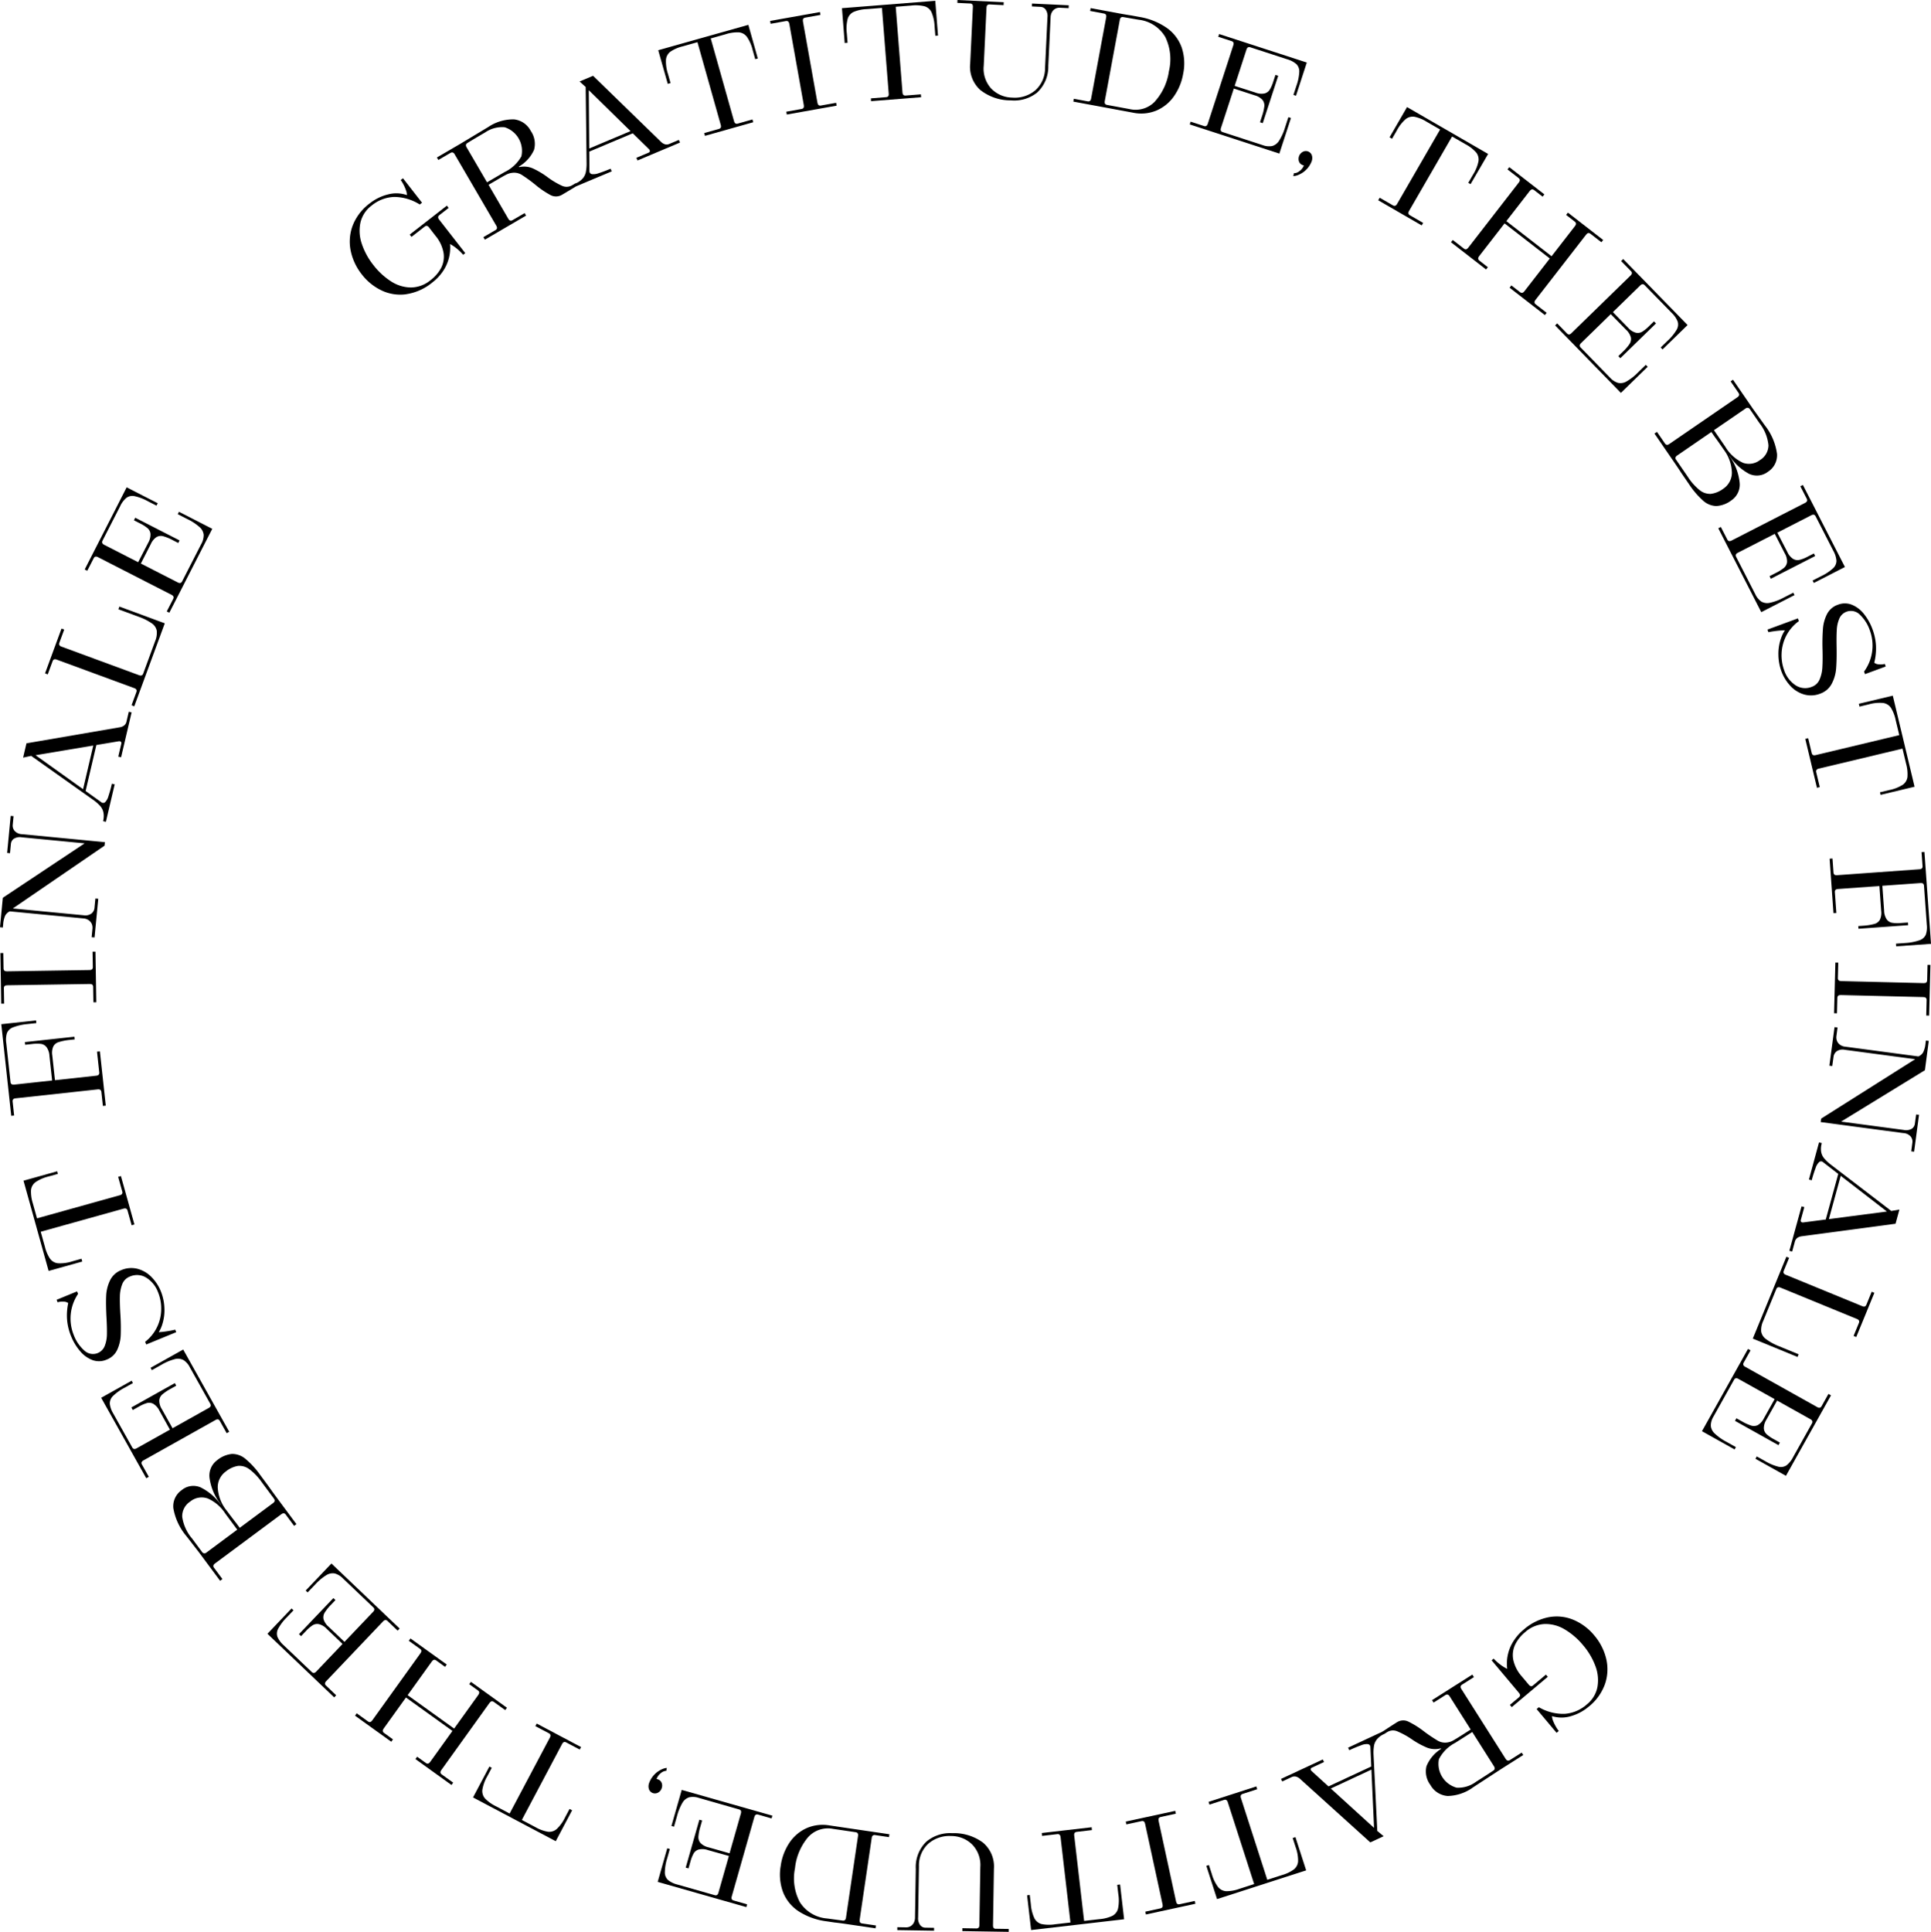 <svg data-name="グループ 336" xmlns="http://www.w3.org/2000/svg" width="150" height="150.05"><defs><clipPath id="a"><path data-name="長方形 245" fill="none" d="M0 0h150v150.05H0z"/></clipPath></defs><g data-name="グループ 335" clip-path="url(#a)"><path data-name="パス 22078" d="M31.551 22.854a3.379 3.379 0 0 1-1.92-.3 4.241 4.241 0 0 1-1.532-1.248 4.377 4.377 0 0 1-.855-1.816 3.539 3.539 0 0 1 .145-1.955 3.928 3.928 0 0 1 1.35-1.754 3.735 3.735 0 0 1 1.394-.679 2.507 2.507 0 0 1 1.475.051 1.076 1.076 0 0 0-.078-.387 3.174 3.174 0 0 0-.2-.454 2.53 2.53 0 0 0-.205-.329l.177-.138 1.48 1.9-.177.138a3.763 3.763 0 0 0-1.975-.588 2.922 2.922 0 0 0-1.752.663 2.3 2.3 0 0 0-.881 1.338 3.086 3.086 0 0 0 .106 1.638 5.366 5.366 0 0 0 .889 1.638 5.479 5.479 0 0 0 1.368 1.272 2.9 2.9 0 0 0 1.547.484 2.424 2.424 0 0 0 1.534-.565 2.932 2.932 0 0 0 .829-.961 1.907 1.907 0 0 0 .184-1.161 2.841 2.841 0 0 0-.63-1.331l-.5-.646q-.158-.2-.323-.074l-1.038.809-.138-.177 2.887-2.25.138.177-.722.562q-.178.138-.02.341l2.033 2.609-.165.128a4 4 0 0 0-.479-.471 3.232 3.232 0 0 0-.538-.364 3.25 3.25 0 0 1-.624 2.216 3.754 3.754 0 0 1-.753.77 4.148 4.148 0 0 1-2.029.91"/><path data-name="パス 22079" d="m37.546 18.42.943-.55c.129-.075.151-.187.065-.335l-3.237-5.551c-.086-.148-.195-.184-.324-.108l-.943.55-.113-.194 1.817-1.06 2.161-1.3a3.469 3.469 0 0 1 2.008-.6 1.663 1.663 0 0 1 1.307.9 1.746 1.746 0 0 1 .253 1.469 2.86 2.86 0 0 1-1.182 1.3l.024.041a1.709 1.709 0 0 1 1.071.1 6.515 6.515 0 0 1 1.19.718 6.267 6.267 0 0 0 1.088.638.854.854 0 0 0 .791-.062l.236-.137.113.194q-.561.346-1.143.686a.913.913 0 0 1-.911.031 6.957 6.957 0 0 1-1.2-.822 11.584 11.584 0 0 0-1-.726 1.116 1.116 0 0 0-.757-.181 1.26 1.26 0 0 0-.438.125q-.21.1-.778.435l-.638.372 1.535 2.639q.129.222.324.109l.943-.55.114.194-3.2 1.87Zm2.951-6.267a1.925 1.925 0 0 0-1.294-2.269 2.311 2.311 0 0 0-1.514.4q-.985.574-1.379.823-.194.114-.065.335l1.586 2.718 1.359-.793a2.957 2.957 0 0 0 1.306-1.218"/><path data-name="パス 22080" d="m44.77 14.464-.087-.207a1.52 1.52 0 0 0 .564-.377 1.1 1.1 0 0 0 .255-.49 3.3 3.3 0 0 0 .065-.672l-.072-5.962-.476-.427 1.05-.442 5.288 5.142a.758.758 0 0 0 .3.178.517.517 0 0 0 .351-.035l.725-.305.087.207-3.3 1.39-.087-.207.947-.4a.157.157 0 0 0 .1-.1.2.2 0 0 0-.058-.159l-4.687-4.593.051 6.285a.224.224 0 0 0 .175.231 1.074 1.074 0 0 0 .523-.063 9.888 9.888 0 0 0 .947-.356l.088.208Zm.906-2.646.016-.251 3.388-1.427.147.182Z"/><path data-name="パス 22081" d="m54.7 10.336 1.143-.322q.216-.061.146-.308l-1.811-6.429-1.159.327a2.918 2.918 0 0 0-.936.405.875.875 0 0 0-.35.624 3.065 3.065 0 0 0 .154 1.107l.2.711-.216.061-.74-2.611 7-1.972.735 2.612-.2.057-.2-.711a3.054 3.054 0 0 0-.447-1.025.874.874 0 0 0-.624-.35 2.993 2.993 0 0 0-1.026.147l-1.159.327 1.811 6.428q.07.247.286.186l1.143-.322.061.216-3.75 1.058Z"/><path data-name="パス 22082" d="m61.119 8.897-.04-.221 1.186-.212q.221-.039.176-.292L61.314 1.85q-.045-.253-.267-.214l-1.185.212-.04-.222 3.872-.69.04.221-1.186.212q-.222.039-.176.292l1.127 6.322q.045.253.266.213l1.185-.211.04.221Z"/><path data-name="パス 22083" d="m67.652 7.64 1.184-.094c.15-.012.217-.1.2-.274L68.51.615l-1.2.094a2.936 2.936 0 0 0-1 .216.87.87 0 0 0-.464.544 3.053 3.053 0 0 0-.065 1.116l.059.737-.224.018-.213-2.705 7.249-.572.213 2.7-.208.016-.059-.737A3.053 3.053 0 0 0 72.359.95a.874.874 0 0 0-.543-.464A2.988 2.988 0 0 0 70.78.431l-1.2.095.525 6.658q.02.256.245.238l1.184-.094.018.224-3.889.307Z"/><path data-name="パス 22084" d="m75.361.272-.994-.047.01-.224 3.593.171-.011.228-1.09-.056c-.15-.007-.228.075-.237.246l-.214 4.51A2.283 2.283 0 0 0 77 6.88a2.313 2.313 0 0 0 1.614.7 2.483 2.483 0 0 0 1.8-.558 2.288 2.288 0 0 0 .765-1.716l.188-3.961a.888.888 0 0 0-.14-.6.512.512 0 0 0-.384-.211L80.156.5l.01-.225 2.855.136-.01.224-.69-.035a.668.668 0 0 0-.316.065.655.655 0 0 0-.269.244.876.876 0 0 0-.126.444l-.178 3.753a2.75 2.75 0 0 1-.862 2.08 2.845 2.845 0 0 1-2.046.61 3.774 3.774 0 0 1-2.381-.812 2.425 2.425 0 0 1-.778-2.054l.209-4.394q.012-.256-.212-.267"/><path data-name="パス 22085" d="m83.376 7.892.041-.221 1.073.2q.221.041.268-.212l1.17-6.314q.047-.252-.174-.293l-1.073-.2.041-.221 2.1.389q.71.131 1.061.18l.615.114a5.222 5.222 0 0 1 2.122.842 3.157 3.157 0 0 1 1.171 1.523 3.912 3.912 0 0 1 .117 2.055 4.282 4.282 0 0 1-.737 1.774 3.18 3.18 0 0 1-1.361 1.087 3.1 3.1 0 0 1-1.793.158Zm6.348-.024a4.437 4.437 0 0 0 1.078-2.339 3.947 3.947 0 0 0-.283-2.657 2.754 2.754 0 0 0-2.063-1.338l-1.2-.206q-.221-.041-.268.212l-1.17 6.314c-.031.169.027.266.174.294l1.752.324a2.07 2.07 0 0 0 1.982-.6"/><path data-name="パス 22086" d="M97.53 7.192a1.252 1.252 0 0 0 .7.066.673.673 0 0 0 .409-.3 2.89 2.89 0 0 0 .27-.622l.169-.519.214.069-1.2 3.68-.214-.069.159-.489a3.582 3.582 0 0 0 .175-.745.69.69 0 0 0-.14-.5 1.249 1.249 0 0 0-.609-.358l-1.619-.527-1 3.069q-.08.244.134.313l3.1 1.009a1.41 1.41 0 0 0 .744.073.934.934 0 0 0 .54-.415 4.11 4.11 0 0 0 .462-1.032l.258-.794.2.065-.9 2.763-6.962-2.265.069-.214 1.038.338q.214.069.293-.175l1.987-6.105q.079-.244-.134-.313l-1.038-.337.069-.214 6.809 2.214-.839 2.58-.2-.065.228-.7a3.811 3.811 0 0 0 .228-1.091.8.8 0 0 0-.225-.6 1.872 1.872 0 0 0-.714-.376l-2.87-.934q-.214-.069-.293.175l-.919 2.824Z"/><path data-name="パス 22087" d="M100.988 13.257a.968.968 0 0 0 .3-.411.272.272 0 0 1-.11-.029.474.474 0 0 1-.278-.291.627.627 0 0 1 .323-.744.492.492 0 0 1 .693.318.73.73 0 0 1-.041.47 1.819 1.819 0 0 1-.434.636 1.838 1.838 0 0 1-.545.362 1.292 1.292 0 0 1-.431.114l.043-.226a.735.735 0 0 0 .476-.2"/><path data-name="パス 22088" d="m107.175 15.357 1.029.594q.194.113.323-.11l3.342-5.782-1.042-.6a2.929 2.929 0 0 0-.944-.388.871.871 0 0 0-.691.185 3.055 3.055 0 0 0-.686.883l-.37.639-.194-.112 1.358-2.349 6.3 3.64-1.363 2.344-.18-.1.37-.639a3.065 3.065 0 0 0 .422-1.036.875.875 0 0 0-.185-.691 2.99 2.99 0 0 0-.822-.632l-1.043-.6-3.342 5.782q-.129.223.066.335l1.028.594-.112.195-3.378-1.953Z"/><path data-name="パス 22089" d="m112.854 18.639.863.669c.118.092.23.07.335-.065l3.935-5.074q.157-.2-.02-.341l-.863-.669.138-.178 2.727 2.116-.138.178-.66-.512q-.178-.138-.335.065l-1.821 2.347 3.514 2.726 1.821-2.347c.105-.135.1-.249-.02-.34l-.672-.522.138-.178 2.74 2.125-.138.177-.863-.669q-.165-.128-.322.075l-3.937 5.074q-.158.2.007.331l.863.669-.138.177-2.74-2.126.138-.178.672.522q.178.138.335-.065l1.978-2.549-3.514-2.726-1.978 2.549q-.158.2.02.341l.659.512-.138.177-2.727-2.116Z"/><path data-name="パス 22090" d="M126.477 25.457a1.252 1.252 0 0 0 .586.382.673.673 0 0 0 .5-.073 2.9 2.9 0 0 0 .528-.425l.391-.381.157.161-2.77 2.7-.157-.161.368-.359a3.572 3.572 0 0 0 .5-.578.691.691 0 0 0 .109-.509 1.244 1.244 0 0 0-.373-.6l-1.19-1.216-2.311 2.253q-.184.179-.027.34l2.275 2.334a1.4 1.4 0 0 0 .625.411.93.93 0 0 0 .671-.116 4.083 4.083 0 0 0 .889-.7l.6-.583.146.15-2.081 2.029-5.111-5.242.161-.157.762.782q.157.161.341-.018l4.6-4.483q.184-.179.027-.34l-.762-.782.161-.157 5 5.127-1.943 1.894-.146-.15.529-.515a3.814 3.814 0 0 0 .709-.86.8.8 0 0 0 .082-.64 1.867 1.867 0 0 0-.457-.664l-2.107-2.161q-.157-.161-.341.018l-2.126 2.073Z"/><path data-name="パス 22091" d="m128.716 33.545.618.9q.127.185.339.04l5.294-3.635c.141-.1.169-.208.085-.331l-.618-.9.185-.127 1.545 2.25.926 1.292a4.552 4.552 0 0 1 .95 2.22 1.514 1.514 0 0 1-.7 1.383 1.414 1.414 0 0 1-1.49.156 4.192 4.192 0 0 1-1.5-1.393l-.013.009a4.285 4.285 0 0 1 .8 2.078 1.472 1.472 0 0 1-.636 1.371 2.142 2.142 0 0 1-1.174.446 1.591 1.591 0 0 1-1.026-.416 6.511 6.511 0 0 1-1.109-1.3l-.591-.861q-.25-.393-.8-1.187l-1.281-1.866Zm1.481 2.157.909 1.324a4.346 4.346 0 0 0 .936 1.052 1.285 1.285 0 0 0 .854.28 2.036 2.036 0 0 0 .97-.4 1.5 1.5 0 0 0 .669-1.238 3.108 3.108 0 0 0-.635-1.8q-.473-.688-.695-.983l-.264-.384-2.66 1.827q-.212.145-.085.33m5.182.23a1.4 1.4 0 0 0 1.338-.208 1.348 1.348 0 0 0 .659-1.154 3.322 3.322 0 0 0-.712-1.732l-.736-1.072a.223.223 0 0 0-.339-.04l-2.447 1.679.881 1.284a3.1 3.1 0 0 0 1.357 1.239"/><path data-name="パス 22092" d="M138.841 42.871a1.248 1.248 0 0 0 .447.537.673.673 0 0 0 .5.078 2.865 2.865 0 0 0 .629-.25l.486-.249.1.2-3.444 1.764-.1-.2.457-.234a3.6 3.6 0 0 0 .649-.4.691.691 0 0 0 .254-.455 1.245 1.245 0 0 0-.179-.684l-.776-1.514-2.872 1.471q-.229.117-.126.317l1.486 2.9a1.4 1.4 0 0 0 .476.577.934.934 0 0 0 .676.086 4.1 4.1 0 0 0 1.055-.4l.743-.381.1.186-2.586 1.325-3.339-6.515.2-.1.5.972q.1.2.331.083l5.716-2.929q.228-.117.126-.318l-.5-.971.2-.1 3.266 6.373-2.415 1.237-.1-.185.657-.337a3.814 3.814 0 0 0 .931-.612.8.8 0 0 0 .267-.588 1.871 1.871 0 0 0-.241-.769l-1.377-2.686c-.068-.133-.179-.161-.331-.083l-2.643 1.355Z"/><path data-name="パス 22093" d="M138.269 48.976a8.317 8.317 0 0 0-.9.124l-.072-.2 2.365-.871.078.211a3.218 3.218 0 0 0-.979 1.13 3.278 3.278 0 0 0-.364 1.357 3.394 3.394 0 0 0 .2 1.337 2.251 2.251 0 0 0 .869 1.152 1.361 1.361 0 0 0 1.279.128 1.026 1.026 0 0 0 .6-.565 2.727 2.727 0 0 0 .217-.944q.034-.535.013-1.382a15.956 15.956 0 0 1 .031-1.611 3.033 3.033 0 0 1 .315-1.142 1.492 1.492 0 0 1 .851-.732 1.474 1.474 0 0 1 1.076 0 2.3 2.3 0 0 1 .939.715 4.19 4.19 0 0 1 .68 1.221 4.343 4.343 0 0 1 .258 1.214 4.532 4.532 0 0 1-.133 1.357.613.613 0 0 0 .362.124 1.243 1.243 0 0 0 .459-.032l.072.2-1.612.594-.072-.2a3.414 3.414 0 0 0 .455-3.178 3.024 3.024 0 0 0-.783-1.243.977.977 0 0 0-1.591.3 2.542 2.542 0 0 0-.2.888q-.03.5-.014 1.331.016 1.02-.037 1.665a3.048 3.048 0 0 1-.342 1.186 1.615 1.615 0 0 1-.906.77 1.948 1.948 0 0 1-1.235.061 2.327 2.327 0 0 1-1.064-.66 3.366 3.366 0 0 1-.712-1.166 3.85 3.85 0 0 1-.224-1.26 3.627 3.627 0 0 1 .221-1.33 2.6 2.6 0 0 1 .738-1.084l-.223.51q-.341.005-.624.024"/><path data-name="パス 22094" d="m140.459 57.336.276 1.156q.052.219.3.159l6.5-1.553-.28-1.171a2.927 2.927 0 0 0-.368-.952.873.873 0 0 0-.61-.374 3.046 3.046 0 0 0-1.113.109l-.718.172-.052-.219 2.639-.631 1.691 7.074-2.639.631-.049-.2.719-.172a3.066 3.066 0 0 0 1.042-.406.874.874 0 0 0 .374-.61 2.987 2.987 0 0 0-.106-1.031l-.28-1.171-6.5 1.553q-.25.06-.2.279l.276 1.156-.219.052-.907-3.795Z"/><path data-name="パス 22095" d="m146.13 70.741-.138-1.922-3.219.231q-.256.018-.24.242l.116 1.618-.224.016-.3-4.228.224-.016.078 1.089c.01.149.1.218.272.206l6.405-.46q.256-.019.24-.242l-.078-1.089.224-.016.51 7.14-2.706.194-.015-.208.737-.053a4.125 4.125 0 0 0 1.1-.215.819.819 0 0 0 .477-.421 1.755 1.755 0 0 0 .08-.787l-.217-3.026c-.01-.15-.1-.218-.272-.206l-2.963.212.138 1.922a1.284 1.284 0 0 0 .2.686.669.669 0 0 0 .429.267 2.857 2.857 0 0 0 .677.016l.545-.039.015.208-3.859.277-.015-.208.512-.037a4.247 4.247 0 0 0 .755-.134.692.692 0 0 0 .412-.32 1.247 1.247 0 0 0 .1-.7"/><path data-name="パス 22096" d="m142.572 74.765.225.006-.03 1.2q-.005.225.251.231l6.42.158q.257.006.263-.218l.029-1.2.225.006-.1 3.933-.225-.006.029-1.2q.006-.225-.251-.231l-6.42-.157q-.257-.007-.262.218l-.03 1.2-.225-.006Z"/><path data-name="パス 22097" d="m142.742 79.808-.089.668a.776.776 0 0 0 .029.328.683.683 0 0 0 .209.311.81.81 0 0 0 .446.181l5.681.758a.751.751 0 0 0 .375-.323 2.018 2.018 0 0 0 .179-.673l.032-.239.223.03-.3 2.276-6.509 3.991 4.87.649a.884.884 0 0 0 .611-.089.541.541 0 0 0 .248-.4l.1-.716.223.03-.382 2.864-.223-.029.089-.669a.623.623 0 0 0-.137-.488.815.815 0 0 0-.569-.26l-6.414-.855.036-.271 7.3-4.614-5.474-.73a.81.81 0 0 0-.614.112.635.635 0 0 0-.252.436l-.1.716-.223-.03.4-2.992Z"/><path data-name="パス 22098" d="m141.303 88.729.217.059a1.521 1.521 0 0 0-.052.676 1.1 1.1 0 0 0 .228.5 3.3 3.3 0 0 0 .488.467l4.733 3.627.63-.11-.3 1.1-7.309.977a.75.75 0 0 0-.326.127.515.515 0 0 0-.189.3l-.208.759-.217-.059.946-3.453.217.059-.271.991a.157.157 0 0 0 .018.147.2.2 0 0 0 .161.052l6.508-.847-4.973-3.843a.224.224 0 0 0-.29 0 1.069 1.069 0 0 0-.273.45 9.914 9.914 0 0 0-.306.965l-.217-.059Zm1.521 2.348.187.168-.971 3.546h-.234Z"/><path data-name="パス 22099" d="m138.979 97.698-.415 1.01q-.085.208.152.305l5.941 2.438q.237.1.323-.11l.414-1.01.208.086-1.408 3.431-.208-.085.415-1.01q.086-.208-.152-.305l-5.941-2.438c-.158-.065-.266-.028-.323.111l-1.017 2.48a1.653 1.653 0 0 0-.159.811.9.9 0 0 0 .352.579 4.171 4.171 0 0 0 .958.541l1.6.658-.085.208-3.476-1.427 2.609-6.357Z"/><path data-name="パス 22100" d="M137.217 110.267a1.25 1.25 0 0 0-.2.67.671.671 0 0 0 .212.459 2.859 2.859 0 0 0 .557.385l.476.267-.11.2-3.377-1.888.11-.2.449.251a3.588 3.588 0 0 0 .7.316.69.69 0 0 0 .519-.041 1.245 1.245 0 0 0 .47-.528l.831-1.485-2.817-1.575q-.224-.126-.334.071l-1.591 2.844a1.409 1.409 0 0 0-.216.716.935.935 0 0 0 .3.61 4.078 4.078 0 0 0 .922.653l.728.407-.1.183-2.536-1.419 3.574-6.389.2.11-.533.953q-.11.2.115.322l5.6 3.134q.224.126.334-.071l.533-.953.2.11-3.5 6.25-2.368-1.324.1-.183.645.36a3.8 3.8 0 0 0 1.026.436.8.8 0 0 0 .637-.1 1.857 1.857 0 0 0 .507-.627l1.473-2.634c.074-.131.035-.238-.114-.322l-2.592-1.45Z"/><path data-name="パス 22101" d="M120.335 125.605a3.377 3.377 0 0 1 1.929.225 4.24 4.24 0 0 1 1.577 1.19 4.383 4.383 0 0 1 .922 1.784 3.542 3.542 0 0 1-.073 1.96 3.933 3.933 0 0 1-1.285 1.8 3.736 3.736 0 0 1-1.368.73 2.507 2.507 0 0 1-1.476 0 1.094 1.094 0 0 0 .092.384 3.209 3.209 0 0 0 .218.446 2.533 2.533 0 0 0 .217.321l-.172.144-1.549-1.843.172-.145a3.761 3.761 0 0 0 1.995.516 2.922 2.922 0 0 0 1.727-.728 2.3 2.3 0 0 0 .831-1.369 3.087 3.087 0 0 0-.166-1.632 5.368 5.368 0 0 0-.949-1.6 5.481 5.481 0 0 0-1.415-1.222 2.892 2.892 0 0 0-1.564-.427 2.424 2.424 0 0 0-1.512.621 2.926 2.926 0 0 0-.793.991 1.909 1.909 0 0 0-.141 1.167 2.845 2.845 0 0 0 .678 1.307l.527.627q.165.2.325.063l1.008-.847.144.172-2.8 2.354-.144-.172.7-.588q.172-.146.007-.342l-2.127-2.532.16-.134a3.927 3.927 0 0 0 .5.454 3.235 3.235 0 0 0 .551.344 3.247 3.247 0 0 1 .542-2.238 3.741 3.741 0 0 1 .724-.8 4.156 4.156 0 0 1 1.994-.983"/><path data-name="パス 22102" d="m114.494 130.265-.922.584q-.19.12-.052.337l3.439 5.424q.137.217.327.1l.922-.584.12.189-1.776 1.126-2.112 1.377a3.474 3.474 0 0 1-1.984.678 1.665 1.665 0 0 1-1.339-.853 1.747 1.747 0 0 1-.307-1.459 2.862 2.862 0 0 1 1.133-1.346l-.026-.041a1.7 1.7 0 0 1-1.074-.06 6.528 6.528 0 0 1-1.216-.674 6.315 6.315 0 0 0-1.111-.6.853.853 0 0 0-.788.091l-.231.146-.12-.19q.548-.366 1.117-.727a.914.914 0 0 1 .91-.064 6.964 6.964 0 0 1 1.234.777 11.642 11.642 0 0 0 1.026.69 1.119 1.119 0 0 0 .763.153 1.253 1.253 0 0 0 .433-.142q.205-.111.761-.464l.623-.4-1.633-2.576q-.137-.217-.327-.1l-.922.585-.12-.19 3.132-1.986Zm-2.718 6.371a1.923 1.923 0 0 0 1.377 2.216 2.309 2.309 0 0 0 1.5-.455q.963-.611 1.347-.873.19-.12.052-.338l-1.685-2.658-1.329.843a2.953 2.953 0 0 0-1.261 1.265"/><path data-name="パス 22103" d="m107.428 134.481.095.2a1.521 1.521 0 0 0-.55.4 1.1 1.1 0 0 0-.236.5 3.3 3.3 0 0 0-.041.674l.293 5.956.492.409-1.034.481-5.471-4.944a.751.751 0 0 0-.308-.167.516.516 0 0 0-.35.047l-.713.332-.095-.2 3.246-1.511.095.2-.932.434a.155.155 0 0 0-.1.108.2.2 0 0 0 .064.156l4.854 4.417-.284-6.279a.224.224 0 0 0-.184-.224 1.076 1.076 0 0 0-.52.082 9.844 9.844 0 0 0-.934.391l-.095-.2Zm-.808 2.678-.007.251-3.333 1.552-.153-.177Z"/><path data-name="パス 22104" d="m97.661 138.972-1.131.364q-.214.069-.135.314l2.049 6.356 1.146-.369a2.929 2.929 0 0 0 .921-.44.875.875 0 0 0 .326-.637 3.057 3.057 0 0 0-.195-1.1l-.226-.7.214-.069.833 2.582-6.922 2.231-.832-2.582.2-.064.226.7a3.058 3.058 0 0 0 .485 1.007.874.874 0 0 0 .637.326 2.987 2.987 0 0 0 1.02-.185l1.146-.37-2.049-6.357q-.078-.245-.293-.176l-1.131.364-.069-.214 3.713-1.2Z"/><path data-name="パス 22105" d="m91.294 140.651.048.22-1.177.255c-.147.032-.2.131-.165.3l1.36 6.276q.054.251.274.2l1.177-.255.048.22-3.844.833-.047-.22 1.176-.255c.147-.032.2-.131.165-.3l-1.36-6.276q-.055-.251-.274-.2l-1.177.255-.048-.22Z"/><path data-name="パス 22106" d="m84.819 142.147-1.18.137q-.223.026-.194.281l.769 6.634 1.2-.138a2.933 2.933 0 0 0 .989-.252.874.874 0 0 0 .444-.561 3.047 3.047 0 0 0 .024-1.118l-.085-.733.223-.026.313 2.7-7.225.837-.312-2.7.207-.024.085.733a3.055 3.055 0 0 0 .279 1.083.876.876 0 0 0 .561.444 2.992 2.992 0 0 0 1.036.017l1.2-.139-.769-6.634q-.03-.255-.253-.229l-1.18.137-.026-.223 3.876-.449Z"/><path data-name="パス 22107" d="m77.357 149.808 1 .016v.225l-3.6-.059v-.225l1.092.018c.15 0 .226-.082.229-.253l.073-4.511a2.283 2.283 0 0 0-.638-1.76 2.31 2.31 0 0 0-1.635-.653 2.484 2.484 0 0 0-1.784.613 2.288 2.288 0 0 0-.71 1.739l-.064 3.965a.883.883 0 0 0 .159.6.509.509 0 0 0 .39.2l.69.012v.224l-2.857-.046v-.225l.69.012a.669.669 0 0 0 .314-.076.657.657 0 0 0 .261-.253.871.871 0 0 0 .112-.448l.061-3.756a2.75 2.75 0 0 1 .8-2.107 2.846 2.846 0 0 1 2.026-.674 3.774 3.774 0 0 1 2.4.738 2.425 2.425 0 0 1 .842 2.029l-.071 4.4c0 .171.071.258.22.26"/><path data-name="パス 22108" d="m69.088 142.469-.033.222-1.08-.159q-.222-.033-.26.221l-.936 6.354c-.025.169.037.265.185.287l1.08.159-.033.222-2.112-.312q-.715-.105-1.066-.14l-.62-.092a5.226 5.226 0 0 1-2.151-.763 3.157 3.157 0 0 1-1.226-1.479 3.912 3.912 0 0 1-.193-2.049 4.283 4.283 0 0 1 .671-1.8 3.186 3.186 0 0 1 1.32-1.136 3.1 3.1 0 0 1 1.786-.224Zm-6.342.258a4.439 4.439 0 0 0-.991 2.377 3.95 3.95 0 0 0 .381 2.645 2.754 2.754 0 0 0 2.111 1.26l1.209.163q.223.033.26-.222l.936-6.353q.037-.254-.185-.287l-1.763-.26a2.069 2.069 0 0 0-1.958.677"/><path data-name="パス 22109" d="M54.977 143.695a1.257 1.257 0 0 0-.7-.041.671.671 0 0 0-.4.313 2.874 2.874 0 0 0-.246.63l-.149.525-.216-.062 1.059-3.721.216.061-.141.495a3.564 3.564 0 0 0-.147.751.689.689 0 0 0 .159.5 1.247 1.247 0 0 0 .622.336l1.637.466.883-3.1q.07-.247-.146-.309l-3.129-.895a1.412 1.412 0 0 0-.747-.046.934.934 0 0 0-.525.435 4.108 4.108 0 0 0-.423 1.048l-.228.8-.2-.057.8-2.8 7.041 2-.061.216-1.05-.3c-.144-.04-.24.021-.287.186l-1.758 6.177q-.07.247.146.308l1.05.3-.061.216-6.887-1.96.743-2.61.2.057-.2.71a3.819 3.819 0 0 0-.188 1.1.8.8 0 0 0 .248.6 1.87 1.87 0 0 0 .727.349l2.9.826c.145.041.24-.021.287-.186l.813-2.857Z"/><path data-name="パス 22110" d="M51.288 137.758a.972.972 0 0 0-.289.423.274.274 0 0 1 .111.024.474.474 0 0 1 .289.281.579.579 0 0 1-.007.427.589.589 0 0 1-.288.329.493.493 0 0 1-.7-.292.726.726 0 0 1 .024-.472 1.818 1.818 0 0 1 .41-.652 1.837 1.837 0 0 1 .531-.383 1.3 1.3 0 0 1 .427-.13l-.035.227a.738.738 0 0 0-.468.217"/><path data-name="パス 22111" d="m45.032 135.891-1.05-.556q-.2-.105-.319.122l-3.127 5.9 1.064.564a2.923 2.923 0 0 0 .958.353.874.874 0 0 0 .684-.21 3.062 3.062 0 0 0 .653-.908l.346-.653.2.105-1.27 2.4-6.426-3.4 1.27-2.4.185.1-.346.652a3.063 3.063 0 0 0-.384 1.05.875.875 0 0 0 .21.684 2.99 2.99 0 0 0 .844.6l1.064.564 3.127-5.9c.08-.152.054-.262-.079-.332l-1.05-.556.105-.2 3.447 1.827Z"/><path data-name="パス 22112" d="m39.244 132.826-.887-.637q-.182-.131-.332.077l-3.744 5.216c-.1.138-.089.252.033.34l.887.637-.131.183-2.8-2.014.131-.183.678.487q.183.131.333-.078l1.733-2.412-3.612-2.595-1.733 2.412c-.1.139-.089.252.033.34l.691.5-.131.183-2.816-2.024.131-.183.887.637c.113.081.22.052.319-.087l3.747-5.215q.15-.208-.02-.33l-.887-.637.131-.182 2.816 2.023-.131.183-.691-.5q-.182-.131-.332.077l-1.883 2.621 3.612 2.595 1.883-2.621q.15-.209-.033-.34l-.678-.487.131-.182 2.8 2.014Z"/><path data-name="パス 22113" d="M25.375 126.511a1.249 1.249 0 0 0-.6-.36.671.671 0 0 0-.5.091 2.883 2.883 0 0 0-.512.444l-.376.395-.163-.155 2.67-2.8.163.154-.355.372a3.631 3.631 0 0 0-.48.6.693.693 0 0 0-.09.513 1.251 1.251 0 0 0 .395.587l1.232 1.174 2.226-2.336c.118-.124.123-.238.015-.341l-2.359-2.248a1.411 1.411 0 0 0-.64-.388.933.933 0 0 0-.667.141 4.1 4.1 0 0 0-.863.73l-.576.6-.151-.144 2-2.1 5.3 5.051-.155.163-.79-.753q-.163-.155-.34.031l-4.422 4.648c-.118.124-.123.238-.014.341l.79.753-.155.163-5.184-4.94 1.872-1.964.151.144-.51.535a3.8 3.8 0 0 0-.677.885.8.8 0 0 0-.058.643 1.863 1.863 0 0 0 .481.647l2.185 2.082q.163.155.34-.031l2.049-2.15Z"/><path data-name="パス 22114" d="m22.845 118.515-.651-.876c-.09-.12-.2-.129-.34-.028l-5.156 3.828c-.137.1-.161.213-.072.333l.651.876-.18.134-1.627-2.191-.973-1.257a4.556 4.556 0 0 1-1.031-2.183 1.516 1.516 0 0 1 .644-1.408 1.415 1.415 0 0 1 1.483-.211 4.191 4.191 0 0 1 1.552 1.337l.013-.01a4.287 4.287 0 0 1-.879-2.046 1.473 1.473 0 0 1 .585-1.394 2.146 2.146 0 0 1 1.157-.489 1.593 1.593 0 0 1 1.04.378 6.5 6.5 0 0 1 1.155 1.262l.622.838q.265.384.839 1.157l1.349 1.818Zm-6.747-2.139a1.4 1.4 0 0 0-1.329.257 1.35 1.35 0 0 0-.616 1.177 3.322 3.322 0 0 0 .775 1.7l.775 1.044a.223.223 0 0 0 .34.028l2.385-1.771-.928-1.25a3.1 3.1 0 0 0-1.4-1.188m5.187.039-.957-1.289a4.33 4.33 0 0 0-.975-1.016 1.286 1.286 0 0 0-.864-.249 2.04 2.04 0 0 0-.954.438 1.5 1.5 0 0 0-.623 1.262 3.11 3.11 0 0 0 .7 1.779q.5.67.73.957l.277.374 2.591-1.923c.138-.1.162-.213.072-.334"/><path data-name="パス 22115" d="M12.376 109.559a1.245 1.245 0 0 0-.466-.521.672.672 0 0 0-.5-.059 2.9 2.9 0 0 0-.62.273l-.476.267-.109-.2 3.375-1.891.11.2-.448.251a3.6 3.6 0 0 0-.634.429.69.69 0 0 0-.237.464 1.247 1.247 0 0 0 .2.677l.832 1.485 2.816-1.577q.223-.126.114-.322l-1.592-2.844a1.408 1.408 0 0 0-.5-.559.934.934 0 0 0-.678-.062 4.087 4.087 0 0 0-1.04.444l-.728.408-.1-.182 2.535-1.42 3.577 6.387-.2.11-.533-.952q-.11-.2-.334-.071l-5.6 3.138q-.224.126-.114.322l.533.952-.2.11-3.5-6.248 2.367-1.326.1.182-.644.361a3.819 3.819 0 0 0-.908.646.8.8 0 0 0-.245.6 1.863 1.863 0 0 0 .269.76l1.475 2.633q.11.2.334.071l2.591-1.451Z"/><path data-name="パス 22116" d="M12.721 103.436a8.417 8.417 0 0 0 .89-.157l.079.193-2.332.958-.085-.208a3.221 3.221 0 0 0 .936-1.166 3.271 3.271 0 0 0 .313-1.37 3.382 3.382 0 0 0-.251-1.329 2.247 2.247 0 0 0-.911-1.119 1.359 1.359 0 0 0-1.282-.081 1.026 1.026 0 0 0-.584.587 2.737 2.737 0 0 0-.182.951q-.014.536.038 1.382a16.09 16.09 0 0 1 .028 1.611 3.036 3.036 0 0 1-.272 1.153 1.49 1.49 0 0 1-.824.763 1.472 1.472 0 0 1-1.076.043 2.3 2.3 0 0 1-.965-.68 4.205 4.205 0 0 1-.725-1.194 4.352 4.352 0 0 1-.3-1.2 4.551 4.551 0 0 1 .083-1.362.615.615 0 0 0-.366-.11 1.247 1.247 0 0 0-.457.049l-.079-.193 1.589-.653.079.193a3.415 3.415 0 0 0-.337 3.193 3.025 3.025 0 0 0 .828 1.213.977.977 0 0 0 1.578-.362 2.533 2.533 0 0 0 .171-.894q.012-.5-.035-1.331-.054-1.019-.024-1.665a3.048 3.048 0 0 1 .3-1.2 1.614 1.614 0 0 1 .877-.8 1.948 1.948 0 0 1 1.231-.107 2.332 2.332 0 0 1 1.088.621 3.365 3.365 0 0 1 .755 1.14 3.846 3.846 0 0 1 .271 1.251 3.631 3.631 0 0 1-.171 1.337 2.6 2.6 0 0 1-.7 1.111l.2-.518a13.2 13.2 0 0 0 .623-.047"/><path data-name="パス 22117" d="m10.225 95.169-.319-1.144q-.06-.217-.308-.148l-6.434 1.794.324 1.16a2.929 2.929 0 0 0 .4.938.873.873 0 0 0 .623.351 3.061 3.061 0 0 0 1.108-.151l.711-.2.061.217-2.614.728-1.95-7.009 2.614-.729.056.2-.712.2a3.068 3.068 0 0 0-1.026.444.875.875 0 0 0-.351.623 2.99 2.99 0 0 0 .144 1.026l.323 1.16 6.434-1.793q.247-.069.187-.286l-.319-1.144.216-.06 1.048 3.758Z"/><path data-name="パス 22118" d="M4.062 81.985 4.27 83.9l3.208-.349q.255-.028.231-.251l-.174-1.615.224-.024.458 4.214-.224.024-.118-1.085q-.025-.223-.28-.2l-6.384.694c-.17.018-.248.1-.231.251l.118 1.085-.224.024L.1 79.55l2.7-.293.022.208-.734.08a4.1 4.1 0 0 0-1.087.255.818.818 0 0 0-.461.438 1.75 1.75 0 0 0-.051.789l.328 3.017c.016.149.11.214.279.2l2.953-.321-.208-1.915a1.284 1.284 0 0 0-.227-.678.67.67 0 0 0-.439-.251 2.869 2.869 0 0 0-.678.009l-.543.059-.022-.207 3.846-.418.023.208-.513.055a4.194 4.194 0 0 0-.749.163.689.689 0 0 0-.4.334 1.245 1.245 0 0 0-.077.7"/><path data-name="パス 22119" d="M7.48 77.847h-.225l-.02-1.2q0-.225-.26-.22l-6.421.1c-.171 0-.256.079-.253.229l.02 1.2H.096l-.064-3.933h.225l.02 1.2c0 .15.09.223.26.221l6.421-.1q.256 0 .253-.229l-.02-1.2h.225Z"/><path data-name="パス 22120" d="m7.118 72.796.065-.671a.782.782 0 0 0-.041-.327.685.685 0 0 0-.221-.3.814.814 0 0 0-.452-.164l-5.706-.548a.752.752 0 0 0-.363.336 2.02 2.02 0 0 0-.154.679l-.023.24L0 72.016l.219-2.285 6.357-4.228-4.89-.469a.884.884 0 0 0-.607.111.542.542 0 0 0-.232.405l-.069.719-.224-.021.276-2.877.224.021-.065.671a.622.622 0 0 0 .155.482.816.816 0 0 0 .565.248l6.441.618-.026.271-7.13 4.88 5.5.527a.808.808 0 0 0 .61-.135.635.635 0 0 0 .236-.445l.069-.719.224.021-.288 3Z"/><path data-name="パス 22121" d="m8.225 63.831-.219-.051a1.52 1.52 0 0 0 .027-.678 1.1 1.1 0 0 0-.247-.495 3.317 3.317 0 0 0-.5-.448L2.421 58.71l-.625.134.26-1.11 7.269-1.249a.75.75 0 0 0 .321-.139.518.518 0 0 0 .179-.3l.179-.766.219.051-.817 3.486-.219-.051.235-1a.157.157 0 0 0-.024-.146.2.2 0 0 0-.163-.046l-6.474 1.083 5.113 3.655a.224.224 0 0 0 .29-.006 1.071 1.071 0 0 0 .256-.46 9.842 9.842 0 0 0 .27-.975l.219.051Zm-1.6-2.29-.193-.161.838-3.58.234-.011Z"/><path data-name="パス 22122" d="m10.219 54.774.376-1.025q.078-.211-.163-.3l-6.027-2.216q-.241-.088-.319.122l-.377 1.025-.211-.078 1.28-3.481.211.077-.377 1.025c-.052.141 0 .241.164.3l6.027 2.22q.241.089.319-.122l.925-2.516a1.659 1.659 0 0 0 .129-.816.9.9 0 0 0-.374-.565 4.144 4.144 0 0 0-.977-.5l-1.628-.6.077-.211 3.526 1.3-2.372 6.449Z"/><path data-name="パス 22123" d="M11.514 42.151a1.253 1.253 0 0 0 .175-.677.669.669 0 0 0-.229-.451 2.869 2.869 0 0 0-.571-.364l-.486-.248.1-.2 3.445 1.763-.1.2-.457-.234a3.568 3.568 0 0 0-.708-.29.69.69 0 0 0-.517.06 1.244 1.244 0 0 0-.45.545l-.775 1.515 2.873 1.47q.229.117.331-.083l1.485-2.9a1.4 1.4 0 0 0 .19-.723.932.932 0 0 0-.325-.6 4.076 4.076 0 0 0-.946-.619l-.743-.38.095-.186 2.587 1.324-3.335 6.517-.2-.1.5-.972c.068-.133.026-.239-.126-.317l-5.716-2.926q-.229-.117-.332.083l-.5.972-.2-.1 3.259-6.379 2.415 1.236-.1.186-.657-.336a3.826 3.826 0 0 0-1.041-.4.8.8 0 0 0-.633.127 1.861 1.861 0 0 0-.484.645l-1.375 2.687q-.1.2.126.317l2.644 1.353Z"/></g></svg>